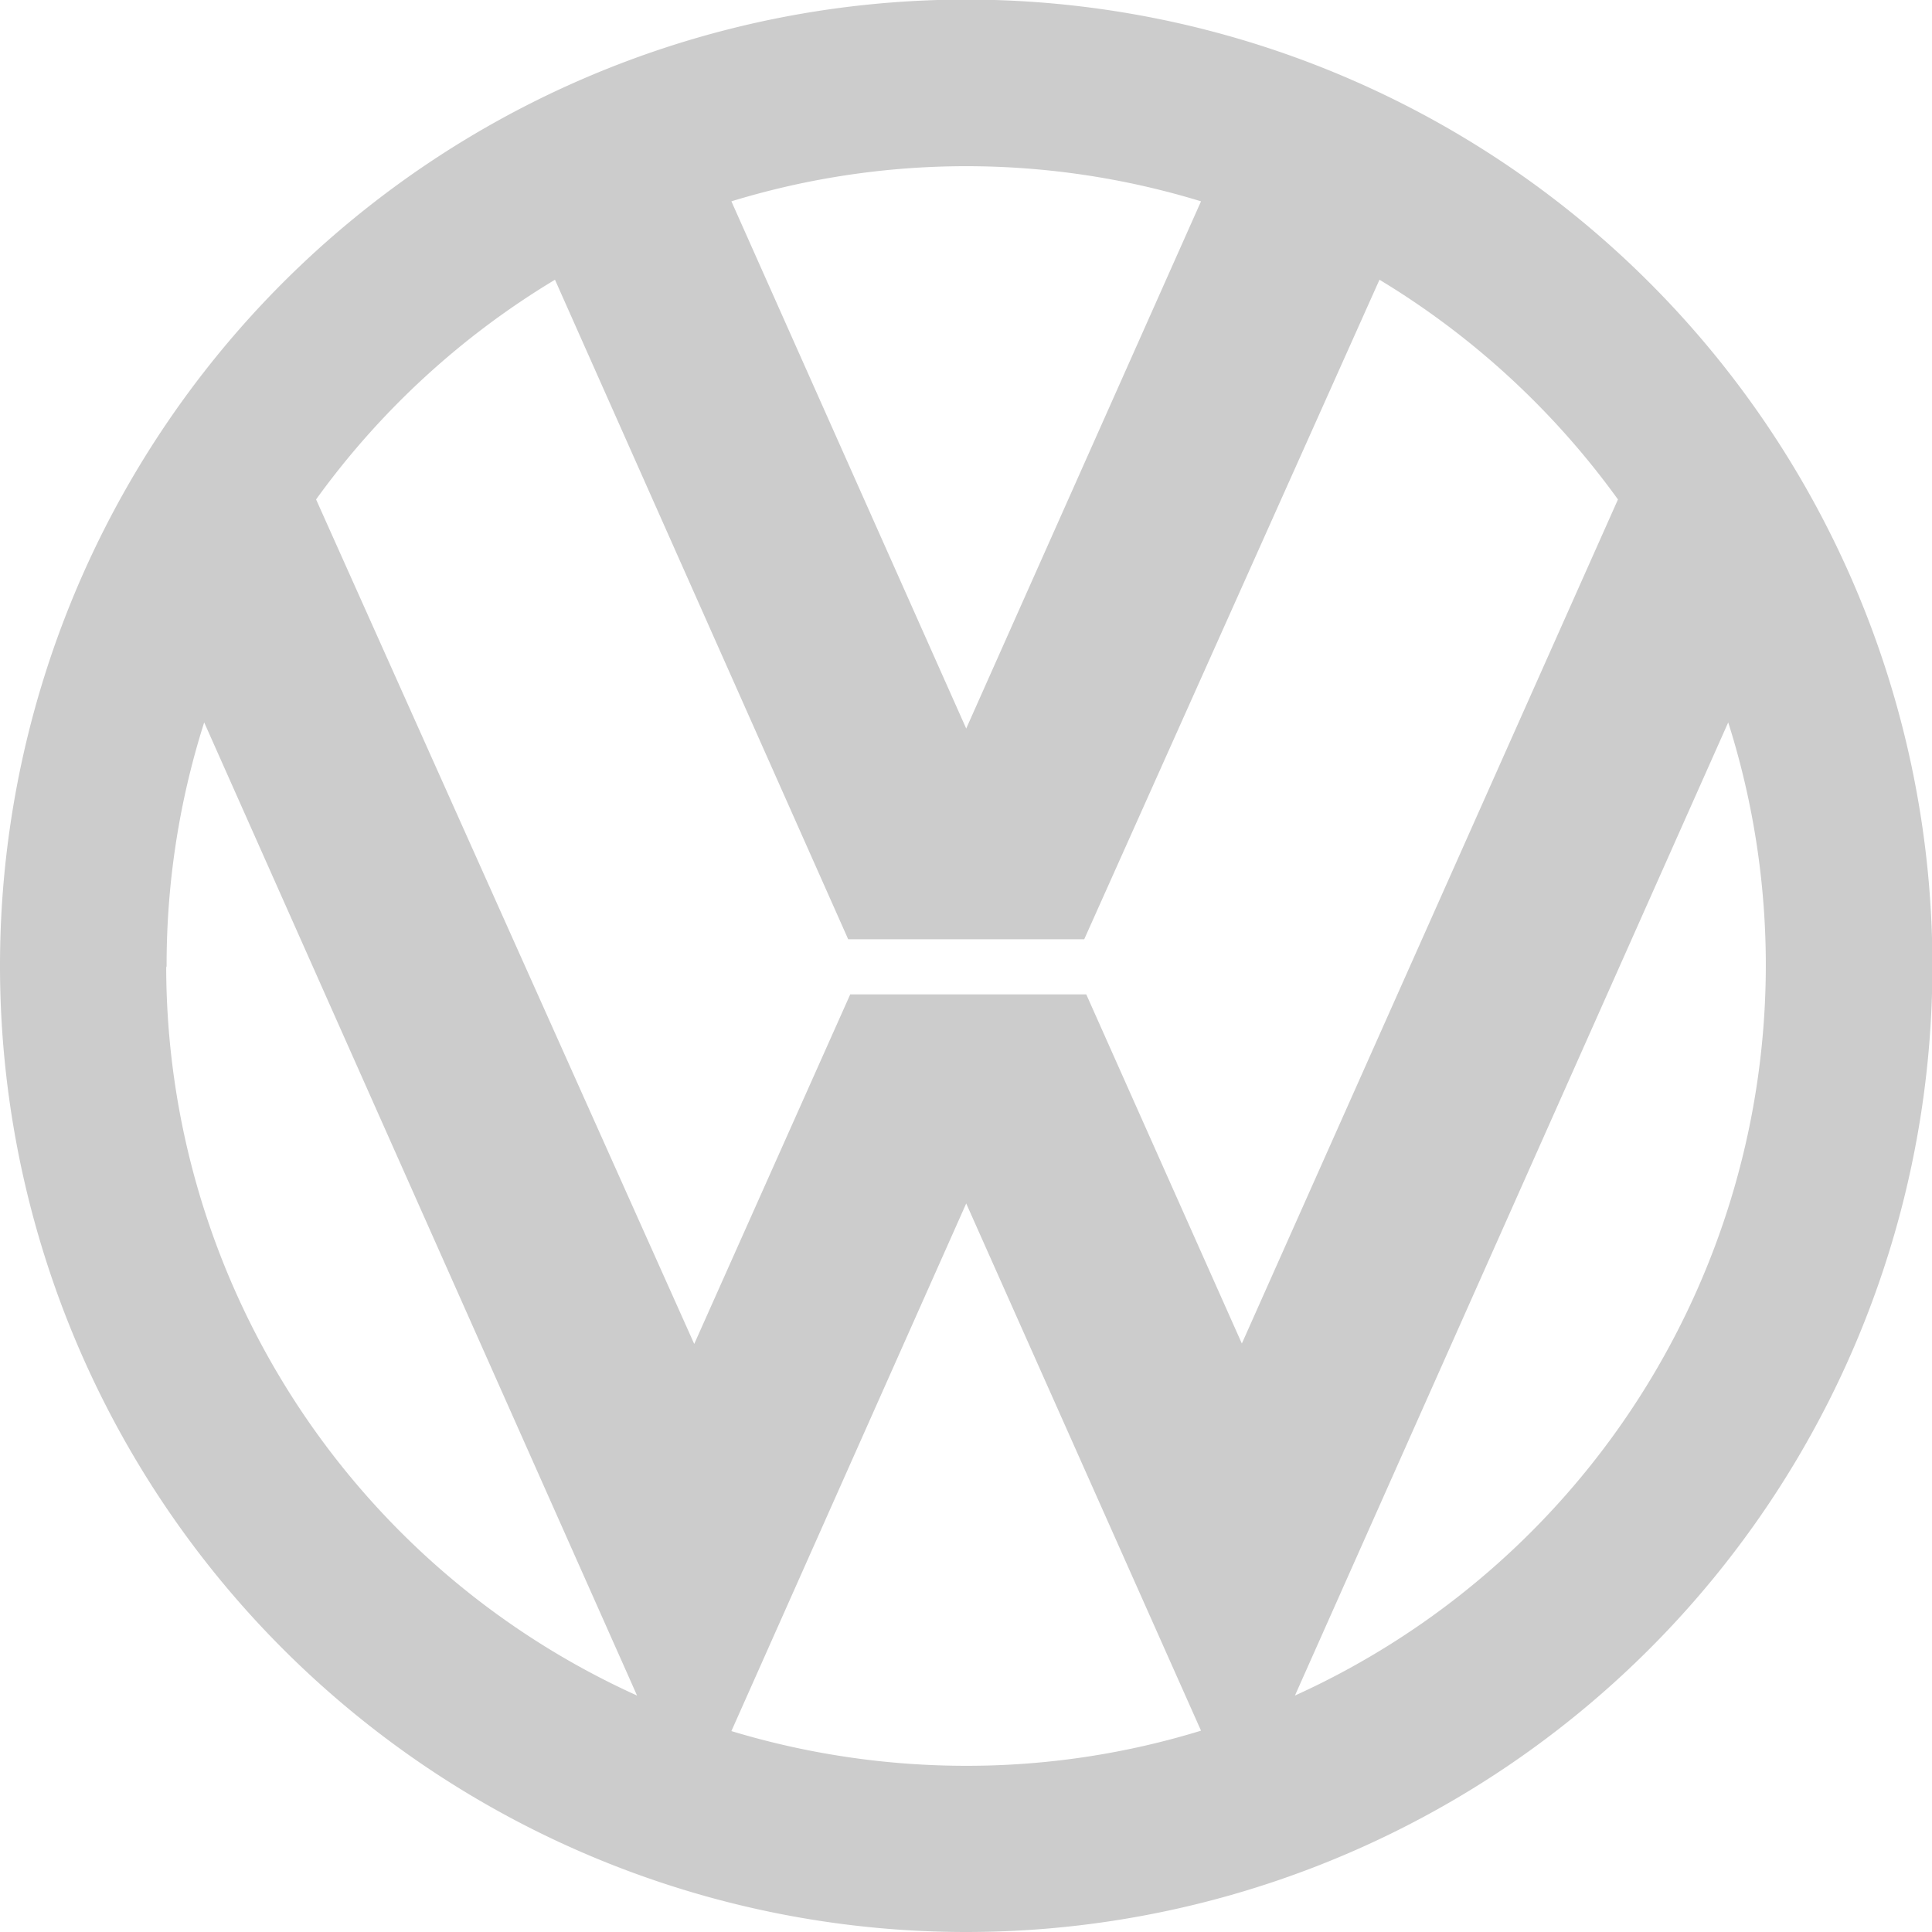 <svg xmlns="http://www.w3.org/2000/svg" viewBox="0 0 47.31 47.31"><path d="M4.07,23.66A19.61,19.61,0,0,0,15.6,41.52L5,17.69a19.57,19.57,0,0,0-.92,6ZM7.74,12.23,17,32.91l3.82-8.56h5.78l3.81,8.55,9.21-20.67a19.87,19.87,0,0,0-5.84-5.38L26.55,23H20.77L13.59,6.85a19.79,19.79,0,0,0-5.85,5.38Zm34.58,5.46L31.71,41.52A19.64,19.64,0,0,0,42.32,17.69ZM29.41,42.38,23.66,29.47,17.91,42.39a19.85,19.85,0,0,0,5.75.85,19.52,19.52,0,0,0,5.75-.86ZM17.91,4.93l5.75,12.91L29.41,4.93a19.65,19.65,0,0,0-11.5,0ZM0,23.66A23.66,23.66,0,1,1,23.66,47.31,23.66,23.66,0,0,1,0,23.66Z" style="fill:#ccc;fill-rule:evenodd"/></svg>